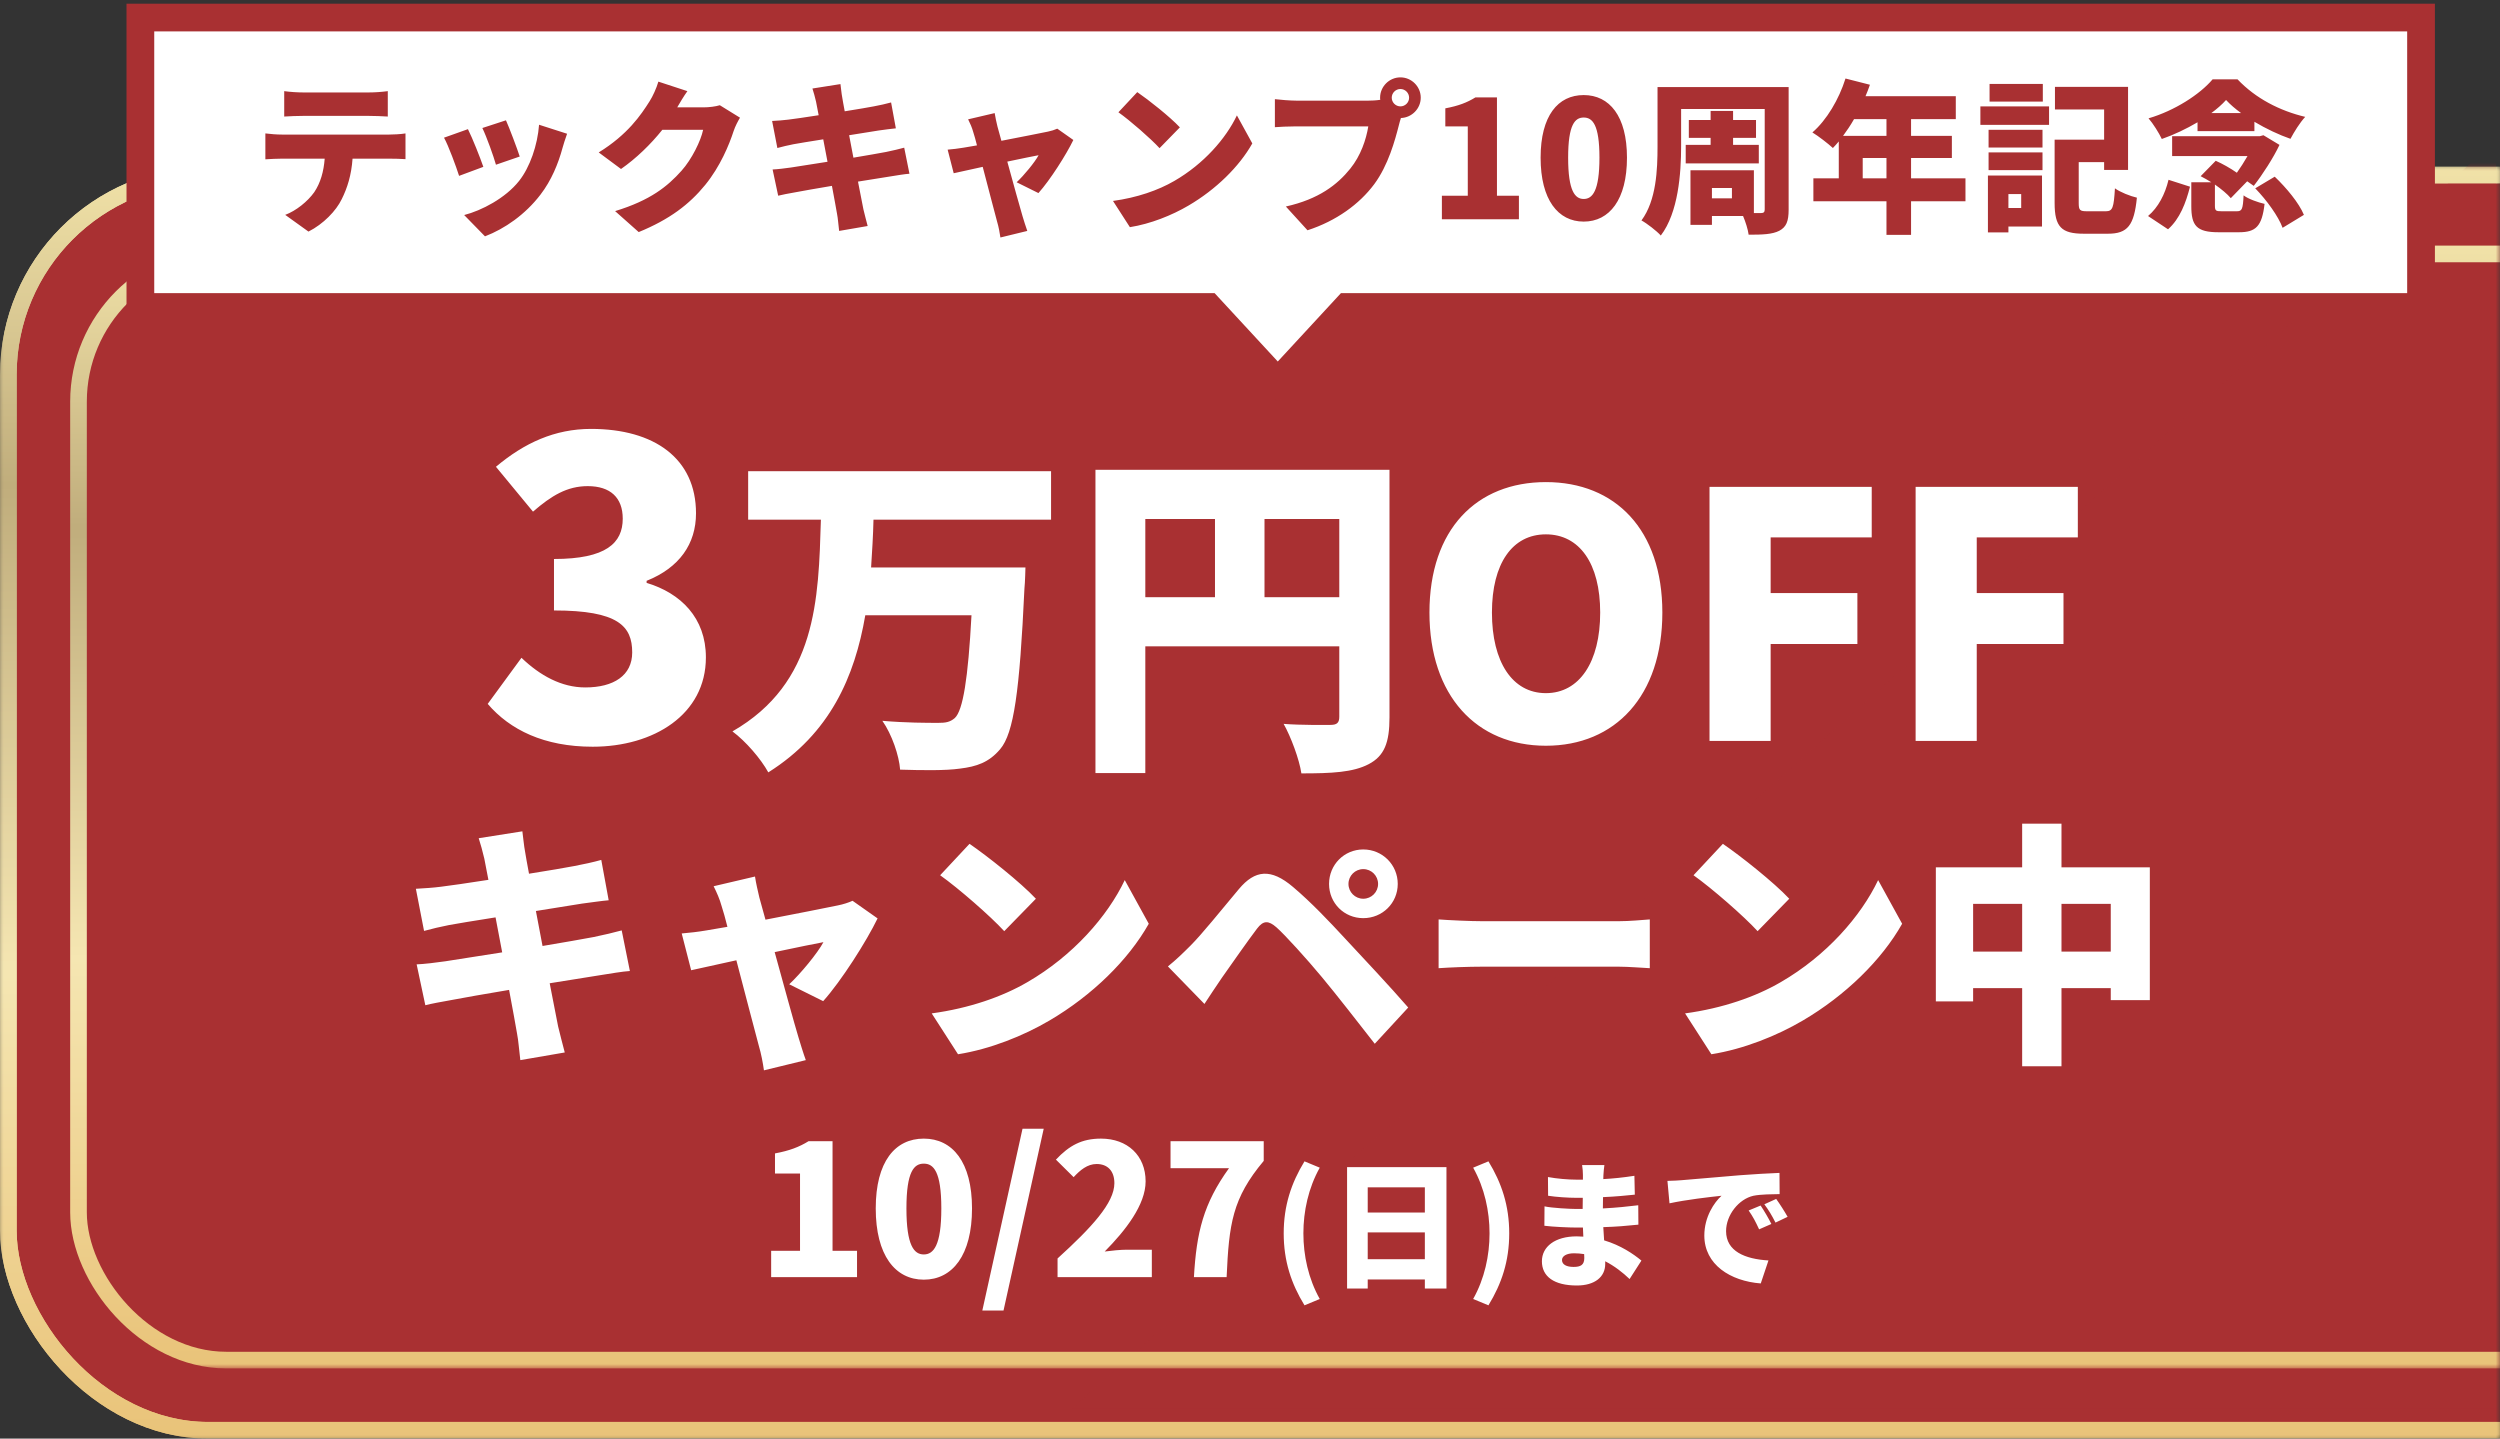 <svg width="285" height="164" viewBox="0 0 285 164" fill="none" xmlns="http://www.w3.org/2000/svg">
<rect x="0" y="0" width="285" height="164" fill="#333333" stroke="none"/>
<g clip-path="url(#clip0_354_2)">
<mask id="mask0_354_2" style="mask-type:alpha" maskUnits="userSpaceOnUse" x="0" y="19" width="285" height="145">
<rect x="0.949" y="19.949" width="283.102" height="143.102" fill="#A93032" stroke="url(#paint0_linear_354_2)" stroke-width="1.898"/>
</mask>
<g mask="url(#mask0_354_2)">
<rect x="0.949" y="19.949" width="313.102" height="143.102" rx="22.774" fill="#A93032" stroke="url(#paint1_linear_354_2)" stroke-width="1.898"/>
<g style="mix-blend-mode:multiply" opacity="0.4">
<path d="M284.555 16.024L122.291 160.527H284.555V16.024Z" fill="#A93032"/>
</g>
</g>
<mask id="mask1_354_2" style="mask-type:alpha" maskUnits="userSpaceOnUse" x="0" y="19" width="285" height="145">
<rect x="0.949" y="19.949" width="283.102" height="143.102" fill="#11376B" stroke="url(#paint2_linear_354_2)" stroke-width="1.898"/>
</mask>
<g mask="url(#mask1_354_2)">
<rect x="0.949" y="19.949" width="313.102" height="143.102" rx="22.774" stroke="url(#paint3_linear_354_2)" stroke-width="1.898"/>
</g>
<mask id="mask2_354_2" style="mask-type:alpha" maskUnits="userSpaceOnUse" x="7" y="27" width="278" height="129">
<rect x="7.593" y="27.593" width="276.814" height="127.814" fill="#A93032" stroke="url(#paint4_linear_354_2)" stroke-width="1.186"/>
</mask>
<g mask="url(#mask2_354_2)">
<rect x="8.949" y="28.949" width="304.102" height="126.102" rx="16.843" stroke="url(#paint5_linear_354_2)" stroke-width="1.898"/>
</g>
<mask id="path-8-outside-1_354_2" maskUnits="userSpaceOnUse" x="14" y="0" width="264" height="46" fill="black">
<rect fill="white" x="14" width="264" height="46"/>
<path fill-rule="evenodd" clip-rule="evenodd" d="M276 2H16V35H137.772L145.666 43.546L153.561 35H276V2Z"/>
</mask>
<path fill-rule="evenodd" clip-rule="evenodd" d="M276 2H16V35H137.772L145.666 43.546L153.561 35H276V2Z" fill="white"/>
<path d="M16 2V0.417H14.417V2H16ZM276 2H277.583V0.417H276V2ZM16 35H14.417V36.583H16V35ZM137.772 35L138.935 33.926L138.465 33.417H137.772V35ZM145.666 43.546L144.503 44.62L145.666 45.879L146.829 44.62L145.666 43.546ZM153.561 35V33.417H152.868L152.398 33.926L153.561 35ZM276 35V36.583H277.583V35H276ZM16 3.583H276V0.417H16V3.583ZM17.583 35V2H14.417V35H17.583ZM137.772 33.417H16V36.583H137.772V33.417ZM146.829 42.471L138.935 33.926L136.609 36.074L144.503 44.62L146.829 42.471ZM152.398 33.926L144.503 42.471L146.829 44.62L154.724 36.074L152.398 33.926ZM276 33.417H153.561V36.583H276V33.417ZM274.417 2V35H277.583V2H274.417Z" fill="#A93032" mask="url(#path-8-outside-1_354_2)"/>
<path d="M42.041 13.211H34.568C33.914 13.211 33.017 13.248 32.401 13.286V10.39C33.036 10.483 33.933 10.539 34.568 10.539H42.041C42.733 10.539 43.517 10.483 44.208 10.39V13.286C43.517 13.248 42.751 13.211 42.041 13.211ZM32.139 15.341H44.377C44.769 15.341 45.703 15.303 46.226 15.21V18.143C45.722 18.106 44.937 18.087 44.377 18.087H40.191C40.061 19.956 39.594 21.431 38.958 22.702C38.323 24.029 36.866 25.542 35.166 26.401L32.513 24.495C33.764 24.029 35.072 22.963 35.82 21.917C36.548 20.834 36.903 19.544 37.015 18.087H32.139C31.597 18.087 30.775 18.125 30.252 18.162V15.21C30.831 15.285 31.56 15.341 32.139 15.341ZM57.679 13.715C58.053 14.537 58.968 16.966 59.249 17.844L56.539 18.778C56.278 17.844 55.493 15.64 54.989 14.593L57.679 13.715ZM61.453 14.22L64.648 15.247C64.386 15.976 64.256 16.424 64.125 16.873C63.639 18.666 62.855 20.572 61.621 22.179C59.884 24.458 57.53 26.084 55.288 26.943L52.915 24.514C54.895 24.01 57.623 22.59 59.174 20.628C60.407 19.077 61.285 16.536 61.453 14.22ZM53.345 14.724C53.868 15.77 54.727 17.938 55.101 19.021L52.336 20.049C52.018 19.04 51.121 16.593 50.617 15.696L53.345 14.724ZM82.061 11.996L84.359 13.416C84.116 13.827 83.817 14.388 83.63 14.948C83.126 16.499 82.117 18.965 80.398 21.076C78.586 23.3 76.325 25.019 72.813 26.457L70.122 24.066C74.158 22.833 76.101 21.245 77.689 19.47C78.866 18.162 79.912 16.013 80.155 14.799H75.503C74.177 16.462 72.514 18.069 70.795 19.264L68.254 17.377C71.561 15.341 73.074 13.099 74.064 11.529C74.401 11.006 74.849 10.035 75.055 9.306L78.362 10.39C77.932 10.988 77.484 11.754 77.203 12.239H80.211C80.828 12.239 81.575 12.146 82.061 11.996ZM103.08 16.835L103.678 19.806C103.117 19.843 102.258 19.993 101.548 20.105C100.726 20.236 99.343 20.46 97.811 20.703C98.073 22.067 98.297 23.225 98.428 23.86C98.558 24.421 98.745 25.112 98.913 25.766L95.662 26.326C95.569 25.598 95.532 24.925 95.42 24.365C95.326 23.786 95.102 22.608 94.84 21.189C93.066 21.488 91.459 21.768 90.693 21.917C89.852 22.067 89.142 22.198 88.712 22.31L88.077 19.32C88.6 19.302 89.534 19.189 90.17 19.096C90.992 18.965 92.58 18.722 94.336 18.442L93.85 15.883C92.299 16.125 90.954 16.35 90.45 16.443C89.777 16.574 89.254 16.705 88.619 16.873L88.021 13.79C88.675 13.753 89.273 13.715 89.852 13.64C90.45 13.566 91.795 13.379 93.327 13.136L93.028 11.585C92.897 11.025 92.767 10.558 92.617 10.091L95.812 9.586C95.868 9.96 95.924 10.651 96.017 11.118C96.055 11.399 96.167 11.959 96.298 12.688C97.736 12.463 99.007 12.239 99.605 12.127C100.221 12.015 101.062 11.828 101.585 11.679L102.127 14.631C101.641 14.668 100.782 14.799 100.184 14.874L96.802 15.415L97.288 17.975C98.839 17.713 100.24 17.471 101.025 17.321C101.753 17.172 102.538 16.985 103.08 16.835ZM118.381 22.011L115.897 20.778C116.737 19.993 117.97 18.498 118.4 17.695C117.97 17.77 116.513 18.069 114.832 18.423C115.523 20.927 116.252 23.599 116.569 24.645C116.663 24.963 116.962 25.934 117.111 26.326L114.047 27.074C113.972 26.532 113.841 25.841 113.673 25.28C113.374 24.197 112.683 21.488 112.029 19.021C110.591 19.339 109.32 19.619 108.722 19.75L108.031 17.06C108.647 17.003 109.189 16.948 109.843 16.835C110.086 16.798 110.647 16.705 111.375 16.574C111.226 15.976 111.076 15.434 110.946 15.042C110.815 14.556 110.591 14.052 110.366 13.603L113.393 12.893C113.468 13.398 113.599 13.939 113.711 14.425L114.159 16.051C116.364 15.621 118.68 15.172 119.465 15.004C119.839 14.93 120.25 14.799 120.53 14.668L122.361 15.957C121.558 17.62 119.708 20.535 118.381 22.011ZM129.648 10.502C130.937 11.38 133.384 13.323 134.505 14.519L132.189 16.891C131.198 15.808 128.844 13.753 127.499 12.8L129.648 10.502ZM126.882 22.907C129.629 22.534 132.039 21.693 133.87 20.628C137.233 18.685 139.755 15.789 141.007 13.155L142.763 16.35C141.269 19.003 138.616 21.6 135.495 23.431C133.59 24.552 131.161 25.523 128.807 25.897L126.882 22.907ZM159.648 12.127C160.19 12.127 160.638 11.679 160.638 11.137C160.638 10.595 160.19 10.147 159.648 10.147C159.106 10.147 158.658 10.595 158.658 11.137C158.658 11.679 159.106 12.127 159.648 12.127ZM147.765 11.473H156.005C156.322 11.473 156.845 11.454 157.35 11.38C157.331 11.305 157.331 11.212 157.331 11.137C157.331 9.866 158.378 8.82 159.648 8.82C160.918 8.82 161.965 9.866 161.965 11.137C161.965 12.389 160.937 13.416 159.704 13.454C159.611 13.734 159.536 14.014 159.48 14.238C159.031 15.995 158.265 18.834 156.659 21.002C154.977 23.262 152.343 25.187 149.055 26.252L146.588 23.543C150.344 22.702 152.455 21.058 153.931 19.227C155.127 17.751 155.743 15.901 155.986 14.406H147.765C146.85 14.406 145.822 14.463 145.337 14.5V11.305C145.916 11.38 147.149 11.473 147.765 11.473ZM164.375 25V22.31H167.327V14.406H164.767V12.351C166.262 12.071 167.233 11.697 168.205 11.1H170.653V22.31H173.156V25H164.375ZM180.543 25.262C177.61 25.262 175.629 22.758 175.629 17.975C175.629 13.192 177.61 10.838 180.543 10.838C183.476 10.838 185.475 13.229 185.475 17.975C185.475 22.758 183.476 25.262 180.543 25.262ZM180.543 22.683C181.533 22.683 182.337 21.787 182.337 17.975C182.337 14.182 181.533 13.398 180.543 13.398C179.553 13.398 178.768 14.182 178.768 17.975C178.768 21.787 179.553 22.683 180.543 22.683ZM192.171 16.518H195.011V15.714H192.526V13.678H195.011V12.65H197.571V13.678H200.186V15.714H197.571V16.518H200.504V18.629H192.171V16.518ZM197.44 22.608V21.431H195.16V22.608H197.44ZM203.904 9.922V23.898C203.904 25.224 203.643 25.878 202.839 26.308C202.036 26.719 200.934 26.756 199.346 26.756C199.271 26.177 198.991 25.28 198.71 24.626H195.16V25.635H192.713V19.414H199.943V24.29H200.747C201.064 24.29 201.177 24.178 201.177 23.879V12.426H191.648V16.686C191.648 19.75 191.33 24.234 189.331 26.85C188.883 26.345 187.724 25.448 187.127 25.131C188.827 22.833 188.958 19.339 188.958 16.686V9.922H203.904ZM212.349 20.329H215.058V18.012H212.349V20.329ZM215.058 13.584H211.359C210.967 14.276 210.537 14.911 210.107 15.49H215.058V13.584ZM224.064 20.329V22.945H217.861V26.775H215.058V22.945H206.725V20.329H209.621V16.125C209.397 16.387 209.173 16.648 208.949 16.873C208.426 16.387 207.267 15.49 206.613 15.098C208.239 13.697 209.64 11.324 210.387 8.951L213.171 9.661C213.022 10.091 212.854 10.539 212.667 10.969H222.961V13.584H217.861V15.49H222.513V18.012H217.861V20.329H224.064ZM232.882 9.568V11.585H226.81V9.568H232.882ZM230.416 22.123H228.959V23.711H230.416V22.123ZM232.789 20.012V25.822H228.959V26.495H226.623V20.012H232.789ZM226.698 19.395V17.377H232.845V19.395H226.698ZM226.698 16.817V14.799H232.845V16.817H226.698ZM225.764 14.238V12.127H233.592V14.238H225.764ZM237.927 24.084H240.075C240.841 24.084 240.972 23.674 241.103 21.469C241.682 21.899 242.859 22.366 243.606 22.534C243.289 25.691 242.56 26.644 240.3 26.644H237.553C235.012 26.644 234.227 25.878 234.227 23.15V15.92H239.87V12.482H234.265V9.904H242.598V19.376H239.87V18.48H236.974V23.132C236.974 23.972 237.105 24.084 237.927 24.084ZM252.089 12.893H255.489C254.817 12.407 254.237 11.903 253.77 11.399C253.322 11.903 252.743 12.407 252.089 12.893ZM250.519 14.948V13.939C249.249 14.687 247.848 15.359 246.446 15.845C246.129 15.172 245.456 14.089 244.933 13.491C247.922 12.613 250.781 10.763 252.238 9.044H255.078C257.152 11.23 259.898 12.632 262.794 13.323C262.159 14.014 261.543 15.023 261.113 15.826C259.824 15.378 258.348 14.687 257.002 13.883V14.948H250.519ZM247.156 26.14L244.877 24.626C246.035 23.655 246.82 22.141 247.212 20.497L249.66 21.282C249.193 23.132 248.502 24.944 247.156 26.14ZM253.284 24.084H255.003C255.583 24.084 255.695 23.86 255.769 22.272C256.293 22.683 257.432 23.076 258.161 23.244C257.862 25.803 257.171 26.476 255.246 26.476H252.911C250.389 26.476 249.809 25.71 249.809 23.487V20.778H252.089C251.678 20.516 251.267 20.292 250.874 20.086L252.593 18.33C253.359 18.666 254.256 19.171 255.003 19.694C255.414 19.115 255.844 18.442 256.218 17.788H247.623V15.527H257.619L258.03 15.415L259.861 16.518C259.188 17.956 257.937 19.899 256.928 21.189C256.722 21.039 256.461 20.852 256.18 20.666L254.312 22.59C253.92 22.123 253.247 21.562 252.5 21.039V23.449C252.5 24.029 252.612 24.084 253.284 24.084ZM257.096 21.469L259.319 20.142C260.646 21.413 262.084 23.132 262.645 24.495L260.216 25.971C259.749 24.682 258.404 22.814 257.096 21.469Z" fill="#A93032"/>
<path d="M67.566 85.126C62.028 85.126 58.133 83.202 55.598 80.245L59.447 74.989C61.559 77.007 63.999 78.368 66.721 78.368C69.959 78.368 72.071 77.007 72.071 74.379C72.071 71.375 70.475 69.592 63.154 69.592V63.725C69.115 63.725 70.992 61.895 70.992 59.126C70.992 56.733 69.584 55.419 67.003 55.419C64.656 55.419 62.873 56.498 60.761 58.328L56.537 53.213C59.775 50.491 63.248 48.895 67.378 48.895C74.605 48.895 79.345 52.274 79.345 58.516C79.345 61.989 77.468 64.711 73.714 66.213V66.448C77.609 67.621 80.472 70.437 80.472 74.942C80.472 81.465 74.511 85.126 67.566 85.126ZM119.821 59.242H99.577C99.538 61.072 99.421 62.862 99.305 64.692H116.901C116.901 64.692 116.863 66.405 116.785 67.106C116.24 78.824 115.578 83.574 114.021 85.403C112.736 86.922 111.334 87.389 109.427 87.622C107.792 87.856 105.144 87.817 102.614 87.739C102.497 86.143 101.68 83.729 100.589 82.172C103.198 82.406 105.767 82.406 106.974 82.406C107.792 82.406 108.298 82.328 108.843 81.861C109.777 81.004 110.361 77.384 110.75 70.142H98.643C97.436 77.15 94.633 83.612 87.587 88.051C86.73 86.493 85.017 84.508 83.499 83.379C93.115 77.851 93.309 68.352 93.582 59.242H85.29V53.714H119.821V59.242ZM144.153 68.079H152.679V59.164H144.153V68.079ZM130.566 59.164V68.079H138.508V59.164H130.566ZM158.402 53.558V81.783C158.402 84.664 157.818 86.182 156.027 87.116C154.236 88.051 151.822 88.167 148.358 88.167C148.124 86.571 147.151 83.963 146.333 82.522C148.358 82.678 150.927 82.639 151.667 82.639C152.406 82.639 152.679 82.406 152.679 81.705V73.685H130.566V88.129H124.882V53.558H158.402ZM176.232 85.014C168.329 85.014 162.957 79.33 162.957 69.831C162.957 60.332 168.329 54.959 176.232 54.959C184.135 54.959 189.508 60.371 189.508 69.831C189.508 79.33 184.135 85.014 176.232 85.014ZM176.232 79.019C180.047 79.019 182.422 75.476 182.422 69.831C182.422 64.225 180.047 60.916 176.232 60.916C172.417 60.916 170.081 64.225 170.081 69.831C170.081 75.476 172.417 79.019 176.232 79.019ZM194.885 84.469V55.504H213.377V61.266H201.854V67.612H211.742V73.413H201.854V84.469H194.885ZM218.381 84.469V55.504H236.873V61.266H225.349V67.612H235.238V73.413H225.349V84.469H218.381Z" fill="white"/>
<path d="M70.874 106.066L71.806 110.695C70.932 110.753 69.593 110.986 68.487 111.16C67.206 111.364 65.052 111.714 62.665 112.092C63.072 114.217 63.422 116.022 63.625 117.012C63.829 117.885 64.12 118.962 64.382 119.981L59.317 120.854C59.171 119.719 59.113 118.671 58.938 117.798C58.793 116.895 58.444 115.061 58.036 112.849C55.27 113.315 52.767 113.751 51.573 113.984C50.263 114.217 49.157 114.421 48.487 114.596L47.498 109.938C48.313 109.909 49.768 109.734 50.758 109.588C52.039 109.385 54.514 109.006 57.25 108.57L56.493 104.581C54.077 104.96 51.981 105.309 51.195 105.455C50.147 105.658 49.332 105.862 48.342 106.124L47.41 101.321C48.429 101.263 49.361 101.204 50.263 101.088C51.195 100.972 53.291 100.68 55.678 100.302L55.212 97.886C55.008 97.012 54.805 96.285 54.572 95.557L59.55 94.771C59.637 95.353 59.724 96.43 59.87 97.158C59.928 97.595 60.103 98.468 60.307 99.603C62.548 99.254 64.528 98.905 65.459 98.73C66.42 98.555 67.73 98.264 68.545 98.031L69.389 102.631C68.632 102.689 67.293 102.893 66.362 103.009L61.093 103.854L61.849 107.842C64.266 107.434 66.449 107.056 67.672 106.823C68.807 106.59 70.03 106.299 70.874 106.066ZM93.843 114.13L89.971 112.208C91.281 110.986 93.202 108.657 93.872 107.405C93.202 107.522 90.932 107.987 88.312 108.54C89.389 112.441 90.524 116.604 91.019 118.234C91.165 118.729 91.63 120.243 91.863 120.854L87.089 122.019C86.973 121.175 86.769 120.098 86.507 119.224C86.041 117.536 84.964 113.315 83.945 109.472C81.703 109.967 79.724 110.404 78.792 110.607L77.715 106.415C78.676 106.328 79.52 106.241 80.539 106.066C80.917 106.008 81.791 105.862 82.926 105.658C82.693 104.727 82.46 103.883 82.257 103.271C82.053 102.514 81.703 101.728 81.354 101.03L86.07 99.924C86.187 100.71 86.39 101.554 86.565 102.311L87.264 104.843C90.699 104.174 94.309 103.475 95.531 103.213C96.114 103.097 96.754 102.893 97.191 102.689L100.044 104.698C98.792 107.289 95.91 111.83 93.843 114.13ZM110.524 96.197C112.532 97.566 116.346 100.593 118.092 102.456L114.483 106.153C112.94 104.465 109.272 101.263 107.176 99.778L110.524 96.197ZM106.215 115.527C110.494 114.945 114.25 113.635 117.103 111.976C122.343 108.948 126.273 104.436 128.223 100.331L130.96 105.309C128.631 109.443 124.497 113.489 119.635 116.342C116.666 118.089 112.882 119.603 109.214 120.185L106.215 115.527ZM153.725 100.768C153.725 101.699 154.482 102.456 155.413 102.456C156.345 102.456 157.102 101.699 157.102 100.768C157.102 99.836 156.345 99.079 155.413 99.079C154.482 99.079 153.725 99.836 153.725 100.768ZM151.512 100.768C151.512 98.584 153.23 96.838 155.413 96.838C157.596 96.838 159.343 98.584 159.343 100.768C159.343 102.951 157.596 104.669 155.413 104.669C153.23 104.669 151.512 102.951 151.512 100.768ZM133.143 110.171C134.075 109.414 134.773 108.744 135.734 107.784C137.015 106.503 139.14 103.854 141.236 101.35C143.07 99.167 144.875 98.963 147.408 101.117C149.474 102.864 151.541 105.047 153.317 106.968C155.268 109.064 158.47 112.47 160.537 114.858L156.723 118.991C154.947 116.721 152.327 113.344 150.697 111.393C148.98 109.326 146.476 106.561 145.515 105.717C144.613 104.931 144.031 104.902 143.303 105.862C142.284 107.201 140.392 109.909 139.285 111.481C138.587 112.5 137.859 113.606 137.306 114.45L133.143 110.171ZM164.001 110.374V104.814C165.165 104.902 167.611 105.018 169.037 105.018H184.495C185.805 105.018 187.232 104.872 188.076 104.814V110.374C187.319 110.345 185.689 110.2 184.495 110.2H169.037C167.378 110.2 165.194 110.287 164.001 110.374ZM196.407 96.197C198.416 97.566 202.23 100.593 203.976 102.456L200.367 106.153C198.824 104.465 195.156 101.263 193.06 99.778L196.407 96.197ZM192.099 115.527C196.378 114.945 200.134 113.635 202.987 111.976C208.227 108.948 212.157 104.436 214.107 100.331L216.844 105.309C214.515 109.443 210.381 113.489 205.519 116.342C202.55 118.089 198.765 119.603 195.097 120.185L192.099 115.527ZM235.009 108.482H240.627V103.038H235.009V108.482ZM224.936 108.482H230.526V103.038H224.936V108.482ZM235.009 98.876H245.081V114.013H240.627V112.645H235.009V121.553H230.526V112.645H224.936V114.159H220.686V98.876H230.526V93.897H235.009V98.876Z" fill="white"/>
<path d="M87.912 145.59V142.591H91.203V133.78H88.349V131.489C90.016 131.177 91.099 130.76 92.182 130.093H94.91V142.591H97.701V145.59H87.912ZM105.312 145.882C102.041 145.882 99.834 143.091 99.834 137.758C99.834 132.426 102.041 129.802 105.312 129.802C108.582 129.802 110.81 132.468 110.81 137.758C110.81 143.091 108.582 145.882 105.312 145.882ZM105.312 143.007C106.415 143.007 107.311 142.007 107.311 137.758C107.311 133.53 106.415 132.655 105.312 132.655C104.208 132.655 103.333 133.53 103.333 137.758C103.333 142.007 104.208 143.007 105.312 143.007ZM111.985 149.402L116.567 128.677H118.983L114.401 149.402H111.985ZM120.561 145.59V143.465C124.435 139.945 127.039 137.134 127.039 134.884C127.039 133.468 126.247 132.697 125.018 132.697C123.956 132.697 123.123 133.405 122.394 134.197L120.374 132.197C121.894 130.593 123.31 129.802 125.518 129.802C128.518 129.802 130.6 131.718 130.6 134.676C130.6 137.342 128.309 140.279 125.935 142.674C126.705 142.57 127.768 142.466 128.455 142.466H131.309V145.59H120.561ZM136.107 145.59C136.399 140.487 137.19 137.217 140.106 133.176H133.441V130.093H144.064V132.343C140.481 136.613 140.106 139.529 139.835 145.59H136.107ZM148.712 148.807C147.205 146.343 146.342 143.77 146.342 140.6C146.342 137.446 147.205 134.857 148.712 132.393L150.453 133.115C149.151 135.437 148.586 138.089 148.586 140.6C148.586 143.126 149.151 145.763 150.453 148.085L148.712 148.807ZM155.92 143.55H162.433V140.49H155.92V143.55ZM162.433 135.359H155.92V138.23H162.433V135.359ZM153.567 133.052H164.896V146.892H162.433V145.857H155.92V146.892H153.567V133.052ZM169.682 148.807L167.94 148.085C169.243 145.763 169.808 143.126 169.808 140.6C169.808 138.089 169.243 135.437 167.94 133.115L169.682 132.393C171.189 134.857 172.052 137.446 172.052 140.6C172.052 143.77 171.189 146.343 169.682 148.807ZM180.61 143.409C180.61 143.299 180.61 143.158 180.594 142.969C180.218 142.907 179.825 142.875 179.433 142.875C178.57 142.875 178.068 143.205 178.068 143.644C178.068 144.162 178.586 144.429 179.386 144.429C180.186 144.429 180.61 144.209 180.61 143.409ZM187.122 143.707L185.773 145.81C185.004 145.072 184.062 144.335 182.995 143.785V144.099C182.995 145.559 181.818 146.547 179.763 146.547C177.142 146.547 175.777 145.512 175.777 143.785C175.777 142.122 177.268 140.945 179.747 140.945C179.998 140.945 180.249 140.961 180.5 140.977L180.453 139.941H179.7C178.868 139.941 177.048 139.862 176.059 139.737L176.075 137.524C176.891 137.713 179.009 137.822 179.731 137.822H180.422L180.437 136.551H179.7C178.758 136.551 177.377 136.457 176.483 136.316L176.467 134.182C177.472 134.37 178.774 134.48 179.684 134.48H180.453V133.947C180.453 133.664 180.422 133.162 180.359 132.817H182.901C182.854 133.146 182.807 133.586 182.791 133.947L182.775 134.417C183.921 134.355 184.988 134.245 186.322 134.041L186.369 136.19C185.443 136.285 184.235 136.41 182.744 136.473L182.728 137.76C184.329 137.681 185.569 137.54 186.761 137.399L186.777 139.611C185.412 139.753 184.266 139.847 182.775 139.894C182.807 140.38 182.838 140.898 182.87 141.4C184.768 141.965 186.212 142.954 187.122 143.707ZM200.711 137.43C201.104 138.011 201.653 138.952 201.935 139.533L200.539 140.145C200.115 139.235 199.848 138.717 199.346 137.995L200.711 137.43ZM202.485 136.677C202.893 137.242 203.473 138.152 203.787 138.717L202.406 139.376C201.951 138.482 201.653 137.995 201.135 137.289L202.485 136.677ZM190.088 134.621C190.716 134.606 191.39 134.574 191.688 134.543C193.148 134.417 195.502 134.229 198.342 133.978C199.895 133.852 201.731 133.758 202.861 133.711L202.877 136.128C202.077 136.143 200.758 136.143 199.895 136.316C198.216 136.693 196.773 138.513 196.773 140.349C196.773 142.64 198.922 143.534 201.606 143.691L200.727 146.312C197.259 146.045 194.293 144.162 194.293 140.851C194.293 138.717 195.423 137.069 196.255 136.316C194.921 136.457 192.191 136.771 190.323 137.179L190.088 134.621Z" fill="white"/>
</g>
<defs>
<linearGradient id="paint0_linear_354_2" x1="142.5" y1="19" x2="142.5" y2="164" gradientUnits="userSpaceOnUse">
<stop stop-color="#F1E2A8"/>
<stop offset="0.25" stop-color="#C0AD7C"/>
<stop offset="0.635" stop-color="#F5E6B2"/>
<stop offset="1" stop-color="#E9C379"/>
</linearGradient>
<linearGradient id="paint1_linear_354_2" x1="157.5" y1="19" x2="157.5" y2="164" gradientUnits="userSpaceOnUse">
<stop stop-color="#F1E2A8"/>
<stop offset="0.25" stop-color="#C0AD7C"/>
<stop offset="0.635" stop-color="#F5E6B2"/>
<stop offset="1" stop-color="#E9C379"/>
</linearGradient>
<linearGradient id="paint2_linear_354_2" x1="142.5" y1="19" x2="142.5" y2="164" gradientUnits="userSpaceOnUse">
<stop stop-color="#F1E2A8"/>
<stop offset="0.25" stop-color="#C0AD7C"/>
<stop offset="0.635" stop-color="#F5E6B2"/>
<stop offset="1" stop-color="#E9C379"/>
</linearGradient>
<linearGradient id="paint3_linear_354_2" x1="157.5" y1="19" x2="157.5" y2="164" gradientUnits="userSpaceOnUse">
<stop stop-color="#F1E2A8"/>
<stop offset="0.25" stop-color="#C0AD7C"/>
<stop offset="0.635" stop-color="#F5E6B2"/>
<stop offset="1" stop-color="#E9C379"/>
</linearGradient>
<linearGradient id="paint4_linear_354_2" x1="146" y1="27" x2="146" y2="156" gradientUnits="userSpaceOnUse">
<stop stop-color="#F1E2A8"/>
<stop offset="0.25" stop-color="#C0AD7C"/>
<stop offset="0.635" stop-color="#F5E6B2"/>
<stop offset="1" stop-color="#E9C379"/>
</linearGradient>
<linearGradient id="paint5_linear_354_2" x1="161" y1="28" x2="161" y2="156" gradientUnits="userSpaceOnUse">
<stop stop-color="#F1E2A8"/>
<stop offset="0.25" stop-color="#C0AD7C"/>
<stop offset="0.635" stop-color="#F5E6B2"/>
<stop offset="1" stop-color="#E9C379"/>
</linearGradient>
<clipPath id="clip0_354_2">
<rect width="285" height="164" fill="white"/>
</clipPath>
</defs>
</svg>
